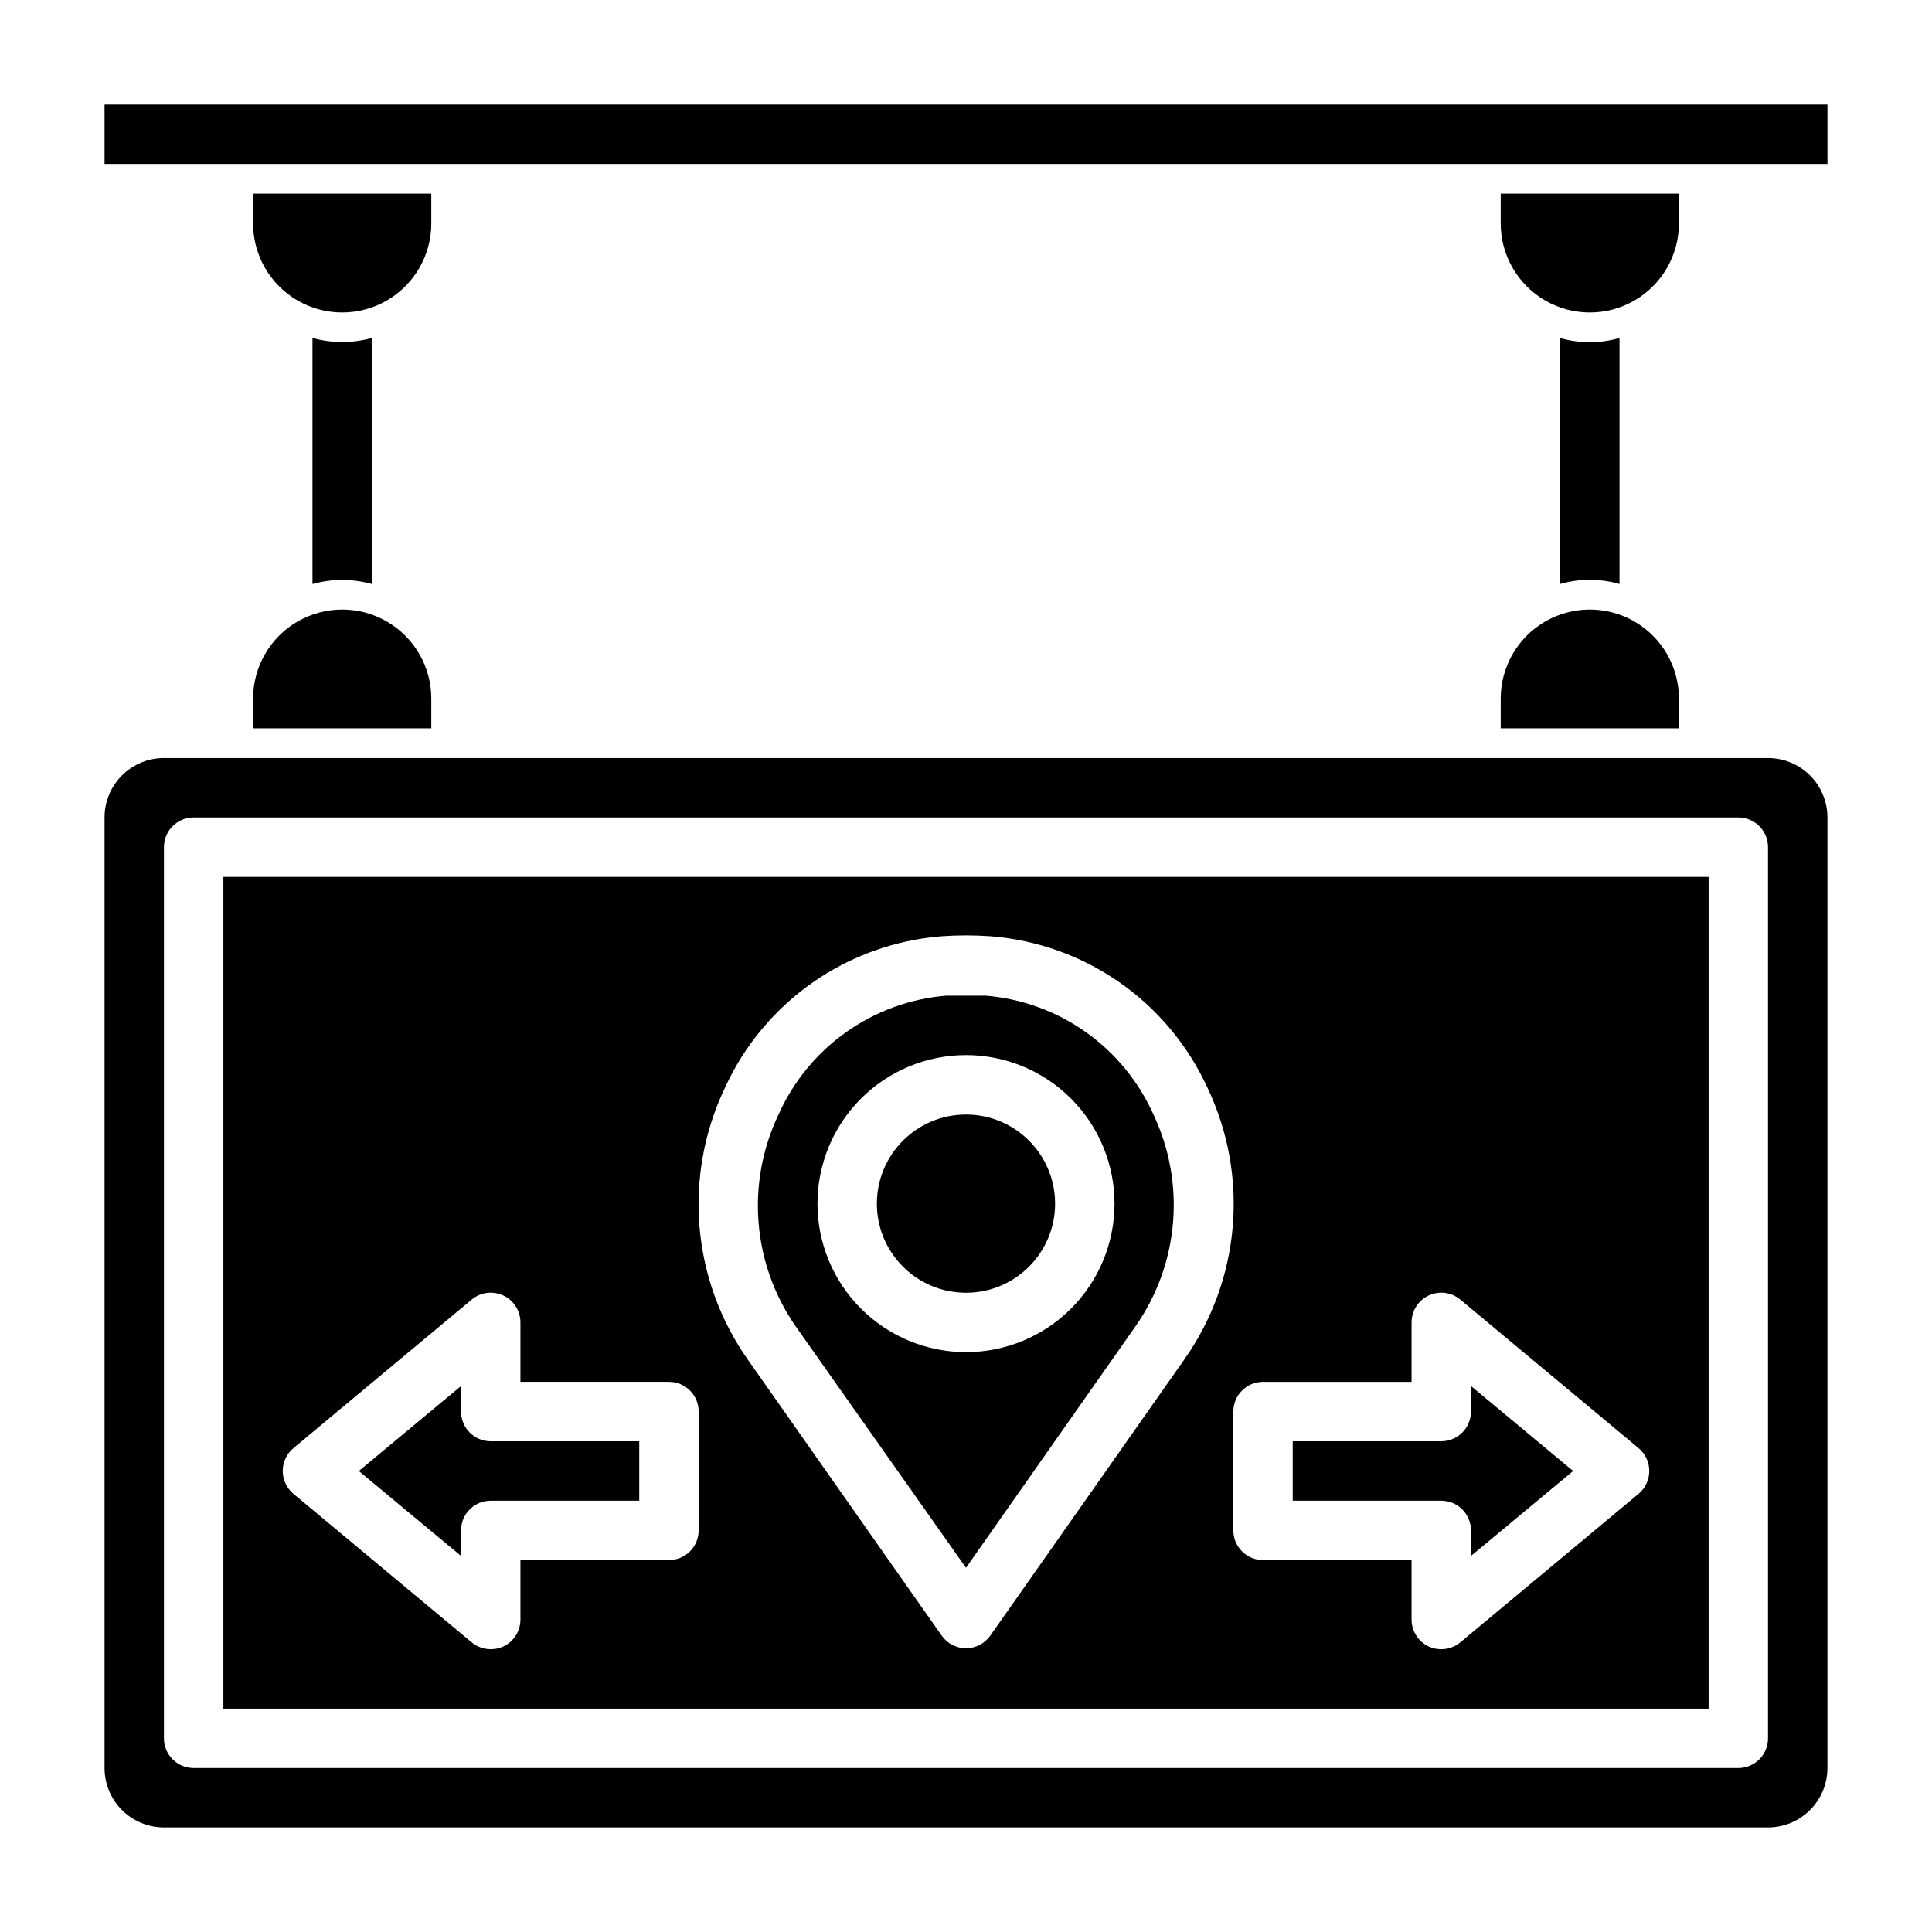 <?xml version="1.0" encoding="UTF-8"?>
<!-- Uploaded to: ICON Repo, www.iconrepo.com, Generator: ICON Repo Mixer Tools -->
<svg fill="#000000" width="800px" height="800px" version="1.1" viewBox="144 144 512 512" xmlns="http://www.w3.org/2000/svg">
 <g>
  <path d="m211.07 337.02h47.23v-7.875c0-8.434-4.5-16.23-11.809-20.449-7.305-4.219-16.309-4.219-23.613 0-7.309 4.219-11.809 12.016-11.809 20.449z"/>
  <path d="m258.3 203.2v-7.875h-47.23v7.875c0 8.438 4.5 16.23 11.809 20.449 7.305 4.219 16.309 4.219 23.613 0 7.309-4.219 11.809-12.012 11.809-20.449z"/>
  <path d="m541.7 337.02h47.23v-7.875c0-8.434-4.5-16.23-11.809-20.449-7.305-4.219-16.309-4.219-23.613 0-7.309 4.219-11.809 12.016-11.809 20.449z"/>
  <path d="m588.93 203.2v-7.875h-47.23v7.875c0 8.438 4.5 16.23 11.809 20.449 7.305 4.219 16.309 4.219 23.613 0 7.309-4.219 11.809-12.012 11.809-20.449z"/>
  <path d="m423.61 462.98c0 13.039-10.57 23.613-23.613 23.613s-23.617-10.574-23.617-23.613c0-13.043 10.574-23.617 23.617-23.617s23.613 10.574 23.613 23.617"/>
  <path d="m203.2 596.8h393.6v-220.42h-393.6zm267.65-78.723c0-4.348 3.523-7.871 7.871-7.871h39.359v-15.746c-0.004-3.055 1.762-5.836 4.527-7.137s6.035-0.879 8.383 1.078l47.23 39.359h0.004c1.805 1.496 2.848 3.719 2.848 6.062s-1.043 4.566-2.848 6.059l-47.23 39.359-0.004 0.004c-1.414 1.172-3.199 1.812-5.039 1.809-1.141 0.008-2.266-0.234-3.305-0.707-2.789-1.293-4.574-4.09-4.566-7.164v-15.746h-39.359c-4.348 0-7.871-3.523-7.871-7.871zm-134.77-85.727c5.109-11.211 13.125-20.852 23.215-27.926 10.09-7.07 21.891-11.32 34.172-12.301 4.352-0.312 8.719-0.312 13.066 0 12.258 0.961 24.039 5.172 34.125 12.199 10.09 7.031 18.121 16.625 23.262 27.793 5.508 11.5 7.844 24.262 6.766 36.969-1.082 12.703-5.535 24.891-12.906 35.297l-51.324 73.051c-1.473 2.109-3.883 3.367-6.453 3.367-2.574 0-4.984-1.258-6.457-3.367l-51.324-73.051c-7.328-10.383-11.758-22.523-12.836-35.184-1.078-12.66 1.23-25.375 6.695-36.848zm-114.3 95.41 47.23-39.359c2.348-1.957 5.617-2.379 8.383-1.078 2.769 1.301 4.531 4.082 4.527 7.137v15.742h39.359v0.004c2.09 0 4.09 0.828 5.566 2.305 1.477 1.477 2.305 3.481 2.305 5.566v31.488c0 2.09-0.828 4.09-2.305 5.566-1.477 1.477-3.477 2.305-5.566 2.305h-39.359v15.746c0.008 3.074-1.773 5.871-4.566 7.164-1.035 0.473-2.164 0.715-3.305 0.707-1.84 0.004-3.621-0.637-5.039-1.809l-47.23-39.359v-0.004c-1.805-1.492-2.852-3.715-2.852-6.059s1.047-4.566 2.852-6.062z"/>
  <path d="m266.18 549.57c0-4.348 3.523-7.871 7.871-7.871h39.359v-15.746h-39.359c-4.348 0-7.871-3.523-7.871-7.871v-6.769l-27.082 22.516 27.082 22.512z"/>
  <path d="m612.54 344.89h-425.09c-4.176 0-8.18 1.66-11.133 4.609-2.953 2.953-4.609 6.957-4.609 11.133v251.91c0 4.176 1.656 8.18 4.609 11.133 2.953 2.953 6.957 4.613 11.133 4.613h425.09c4.176 0 8.18-1.66 11.133-4.613s4.613-6.957 4.613-11.133v-251.91c0-4.176-1.66-8.18-4.613-11.133-2.953-2.949-6.957-4.609-11.133-4.609zm0 259.78c0 2.086-0.828 4.09-2.305 5.566-1.477 1.477-3.481 2.305-5.566 2.305h-409.35c-4.348 0-7.871-3.523-7.871-7.871v-236.16c0-4.348 3.523-7.875 7.871-7.875h409.35c2.086 0 4.09 0.832 5.566 2.309 1.477 1.477 2.305 3.477 2.305 5.566z"/>
  <path d="m533.82 549.57v6.769l27.078-22.512-27.078-22.516v6.769c0 2.09-0.832 4.09-2.309 5.566-1.477 1.477-3.477 2.305-5.566 2.305h-39.359v15.742h39.359v0.004c2.09 0 4.09 0.828 5.566 2.305s2.309 3.481 2.309 5.566z"/>
  <path d="m400 559.48 44.871-63.922-0.004 0.004c5.699-8.109 9.145-17.582 9.988-27.457s-0.945-19.793-5.184-28.75c-3.902-8.746-10.082-16.281-17.891-21.82-7.812-5.539-16.965-8.879-26.508-9.668h-5.273-5.273-0.004c-9.539 0.789-18.695 4.129-26.504 9.668-7.812 5.539-13.992 13.074-17.895 21.82-4.297 8.996-6.121 18.977-5.273 28.914 0.844 9.934 4.32 19.465 10.078 27.605zm0-135.87c10.438 0 20.449 4.148 27.832 11.531 7.379 7.379 11.527 17.391 11.527 27.832 0 10.438-4.148 20.449-11.527 27.828-7.383 7.383-17.395 11.531-27.832 11.531-10.441 0-20.453-4.148-27.832-11.531-7.383-7.379-11.531-17.391-11.531-27.828 0-10.441 4.148-20.453 11.531-27.832 7.379-7.383 17.391-11.531 27.832-11.531z"/>
  <path d="m171.71 171.71h456.58v15.742h-456.58z"/>
  <path d="m226.81 233.58v65.184c2.57-0.691 5.215-1.062 7.875-1.102 2.656 0.039 5.301 0.41 7.871 1.102v-65.184c-2.57 0.691-5.215 1.062-7.871 1.105-2.66-0.043-5.305-0.414-7.875-1.105z"/>
  <path d="m557.44 233.58v65.184c5.148-1.473 10.602-1.473 15.746 0v-65.184c-5.144 1.473-10.598 1.473-15.746 0z"/>
 </g>
</svg>